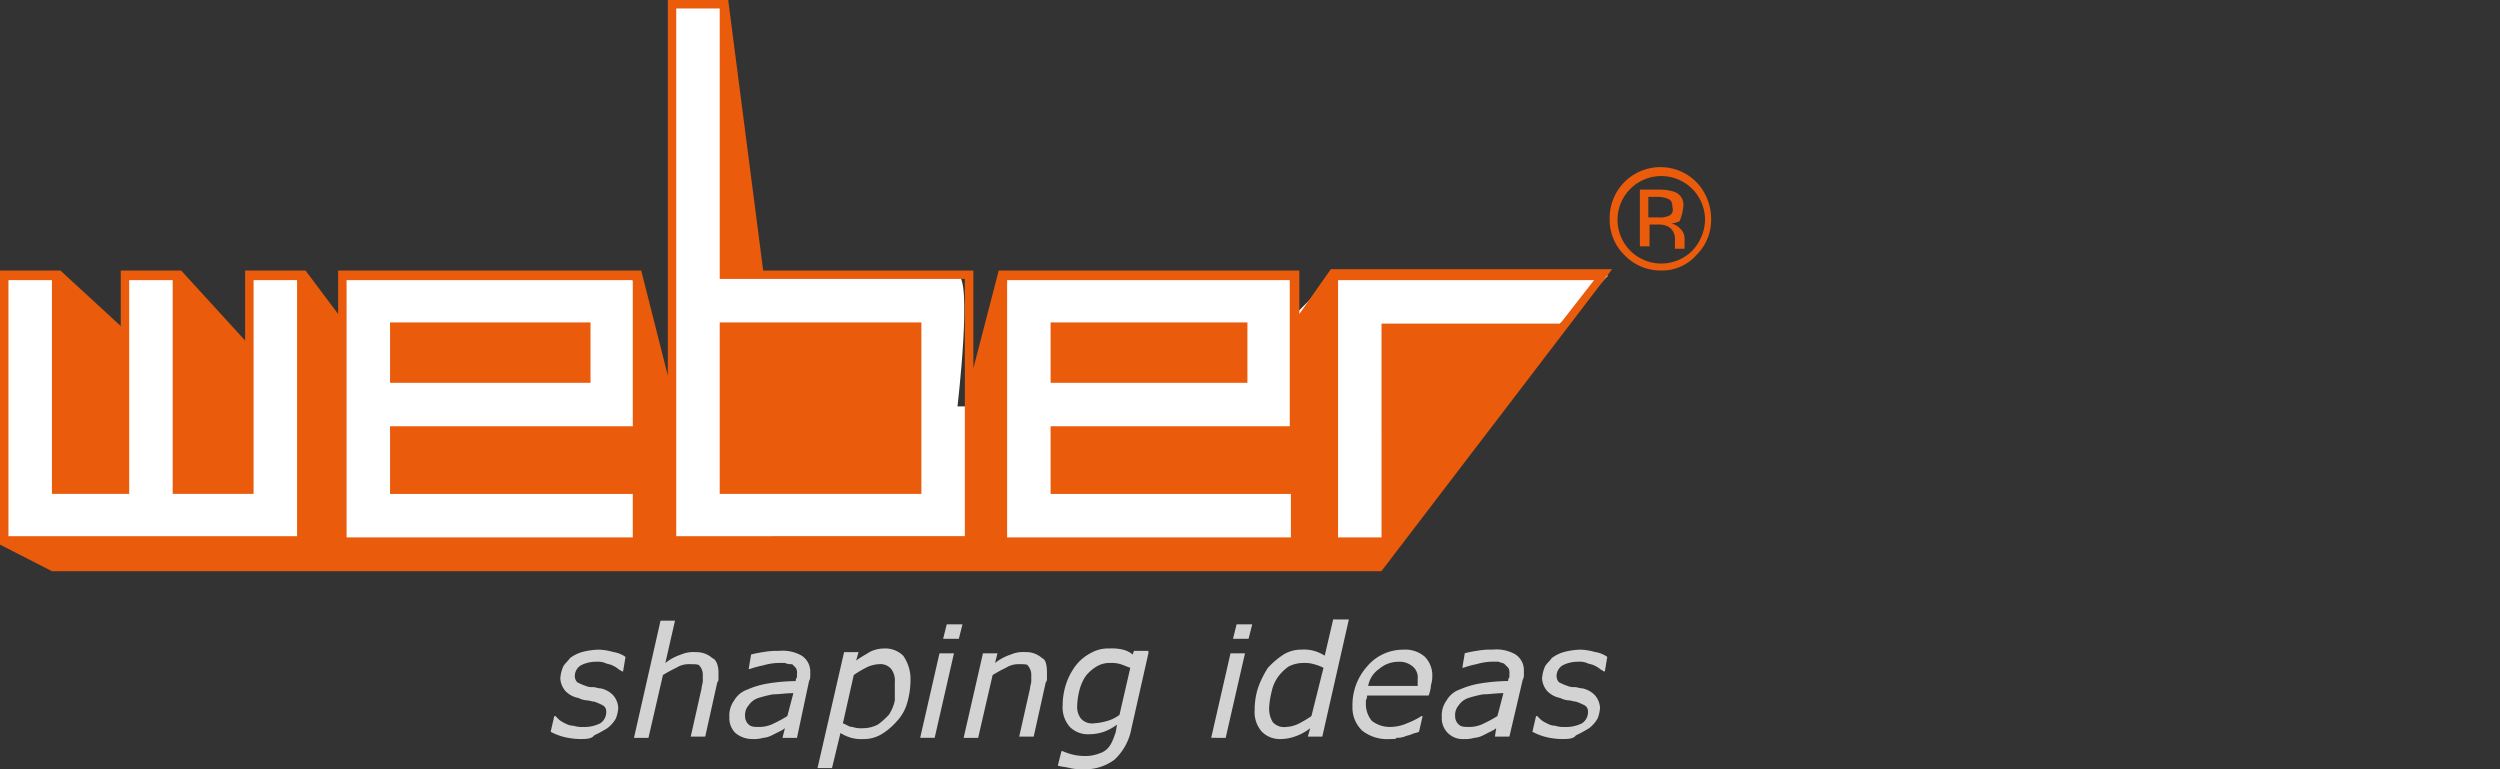 <svg xmlns="http://www.w3.org/2000/svg" xmlns:xlink="http://www.w3.org/1999/xlink" viewBox="0 0 195 60">
  <rect x="0" y="0" width="195" height="60" fill="#333333" stroke="none"/>
  <defs>
    <style>
      .cls-1 {
        clip-path: url(#clip-lgo_weber-shaping-ideas);
      }

      .cls-2 {
        fill: #fff;
      }

      .cls-3 {
        fill: #ea5b0c;
      }

      .cls-4 {
        fill: #d3d3d3;
      }
    </style>
    <clipPath id="clip-lgo_weber-shaping-ideas">
      <rect width="195" height="60"/>
    </clipPath>
  </defs>
  <g id="lgo_weber-shaping-ideas" class="cls-1">
    <path id="Pfad_1824" data-name="Pfad 1824" class="cls-2" d="M-18356-23653.508v20.746h107.852v-16.859h13.7l3.887-3.887h-21.383l-2.916,2.916v-2.916h-23v10.205h-3.455s1.193-10.205,0-10.205h-18.178v-21.318h-4.2v30.691l-3.078-9.373h-22.506v3.887l-3.717-3.887h-3.734v5.693l-5.693-5.693h-3.914v4.887l-5.887-4.887Z" transform="translate(18356 23675)"/>
    <g id="Gruppe_1482" data-name="Gruppe 1482">
      <g id="Gruppe_328" data-name="Gruppe 328">
        <rect id="Rechteck_1104" data-name="Rechteck 1104" class="cls-3" width="15.73" height="13.375" transform="translate(56.137 25.149)"/>
        <rect id="Rechteck_1105" data-name="Rechteck 1105" class="cls-3" width="15.636" height="4.71" transform="translate(30.424 25.149)"/>
        <rect id="Rechteck_1106" data-name="Rechteck 1106" class="cls-3" width="15.353" height="4.71" transform="translate(81.946 25.149)"/>
        <path id="Pfad_236" data-name="Pfad 236" class="cls-3" d="M101.349,24.49V21.1H77.9l-1.978,7.63V21.1H59.528L56.8,0h-4.71V29.294L50.015,21.1H26.373V24.49L23.83,21.1h-4.71v5.463L14.129,21.1H9.419v4.333L4.71,21.1H0V42.48l4.05,2.072h103.7L125.744,21H103.8ZM23.171,41.821H.659V21.852H4.05V38.524h6.028V21.852h3.391V38.524H19.78V21.852h3.391ZM49.356,33.25H30.424v5.275H49.356v3.391H27.033V21.852H49.356Zm25.808,8.571H52.747V.659h3.391v21.1H75.258V41.821ZM100.6,33.25H81.946v5.275H100.69v3.391H78.555V21.852H100.6Zm3.862-11.4h19.874l-2.637,3.391h-13.94V41.915h-3.391V21.852Z"/>
        <path id="Pfad_237" data-name="Pfad 237" class="cls-3" d="M140.082,15.03a3.956,3.956,0,0,0-6.782,2.826,3.834,3.834,0,0,0,1.13,2.826,3.915,3.915,0,0,0,2.826,1.224,3.582,3.582,0,0,0,2.826-1.224,3.834,3.834,0,0,0,1.13-2.826A4.154,4.154,0,0,0,140.082,15.03ZM139.7,20.4a3.412,3.412,0,1,1,1.036-2.449A3.589,3.589,0,0,1,139.7,20.4Z" transform="translate(-7.744 -0.807)"/>
        <path id="Pfad_238" data-name="Pfad 238" class="cls-3" d="M139.191,17.019a1.067,1.067,0,0,0-.659-1.13,3.69,3.69,0,0,0-1.224-.188H135.8v4.427h.754v-1.7h.659a1.592,1.592,0,0,1,.848.188,1.1,1.1,0,0,1,.471,1.036v.659h.754v-.848a1.018,1.018,0,0,0-.283-.659,1.486,1.486,0,0,0-.754-.471,1.361,1.361,0,0,0,.659-.188A3.974,3.974,0,0,0,139.191,17.019Zm-1.225.754a1.619,1.619,0,0,1-.754.094h-.754v-1.6h.659a2.026,2.026,0,0,1,.942.188c.188.094.283.283.283.659A.5.5,0,0,1,137.966,17.772Z" transform="translate(-7.889 -0.912)"/>
      </g>
      <g id="Gruppe_329" data-name="Gruppe 329" transform="translate(42.951 48.32)">
        <path id="Pfad_239" data-name="Pfad 239" class="cls-4" d="M47.861,60.77a5.559,5.559,0,0,1-1.319-.188,4.835,4.835,0,0,1-.942-.377l.283-1.225h.094l.283.283a2.058,2.058,0,0,0,.471.283,1.361,1.361,0,0,0,.659.188,2.074,2.074,0,0,0,.754.094,2.735,2.735,0,0,0,1.319-.283,1.039,1.039,0,0,0,.471-.942.518.518,0,0,0-.283-.471,4.591,4.591,0,0,0-.659-.283c-.188,0-.377-.094-.565-.094a1.746,1.746,0,0,1-.659-.188A1.86,1.86,0,0,1,46.73,57a1.674,1.674,0,0,1-.377-.942,2.751,2.751,0,0,1,.188-.848c.094-.283.377-.471.565-.754a2.946,2.946,0,0,1,.942-.471,5.558,5.558,0,0,1,1.319-.188,4.727,4.727,0,0,1,1.13.188,2.186,2.186,0,0,1,.942.377l-.188,1.13h-.094c-.094-.094-.188-.094-.283-.188a2.059,2.059,0,0,0-.471-.283c-.188-.094-.377-.094-.565-.188a1.6,1.6,0,0,0-.659-.094,2.607,2.607,0,0,0-1.224.283.989.989,0,0,0-.471.848.72.72,0,0,0,.188.471,4.594,4.594,0,0,0,.659.283,1.194,1.194,0,0,0,.565.094c.188,0,.377.094.565.094a1.861,1.861,0,0,1,1.036.565,1.674,1.674,0,0,1,.377.942,2.75,2.75,0,0,1-.188.848,2.539,2.539,0,0,1-.659.754,10.276,10.276,0,0,1-1.036.565C48.8,60.77,48.332,60.77,47.861,60.77Z" transform="translate(-45.6 -51.445)"/>
        <path id="Pfad_240" data-name="Pfad 240" class="cls-4" d="M59.093,55.45v.377c0,.188,0,.283-.094.377l-.942,4.239h-1.13l.848-3.768c0-.188.094-.377.094-.565v-.471a1.07,1.07,0,0,0-.283-.754c-.094-.094-.377-.094-.848-.094a1.817,1.817,0,0,0-.942.283,10.273,10.273,0,0,0-1.036.565l-1.13,4.9H52.5L54.572,51.4H55.7l-.754,3.3a3.909,3.909,0,0,1,1.224-.659,2.389,2.389,0,0,1,1.13-.188,1.863,1.863,0,0,1,1.319.471C58.9,54.414,59.093,54.885,59.093,55.45Z" transform="translate(-46.001 -51.306)"/>
        <path id="Pfad_241" data-name="Pfad 241" class="cls-4" d="M64.733,59.928a2.058,2.058,0,0,1-.471.283l-.565.283a1.746,1.746,0,0,1-.659.188,2.608,2.608,0,0,1-.848.094,2.042,2.042,0,0,1-1.319-.471,1.627,1.627,0,0,1-.471-1.224,1.993,1.993,0,0,1,.377-1.319,1.9,1.9,0,0,1,1.036-.848,6.465,6.465,0,0,1,1.6-.471,14.274,14.274,0,0,1,2.166-.188.346.346,0,0,1,.094-.283V55.69a.706.706,0,0,0-.094-.471l-.283-.283a1.194,1.194,0,0,1-.565-.094h-.565a4.729,4.729,0,0,0-1.13.188A7.644,7.644,0,0,0,62,55.313h-.094l.188-1.13a8.159,8.159,0,0,1,.942-.188,5.793,5.793,0,0,1,1.224-.094,2.977,2.977,0,0,1,1.79.377,1.47,1.47,0,0,1,.659,1.224v.377a.712.712,0,0,1-.094.377l-.942,4.427h-1.13Zm.659-2.732c-.565,0-1.13.094-1.6.094a9.777,9.777,0,0,0-1.13.283,1.465,1.465,0,0,0-.754.565,1.151,1.151,0,0,0-.283.848.855.855,0,0,0,.283.659c.188.188.471.188.848.188a2.508,2.508,0,0,0,1.13-.283,10.275,10.275,0,0,0,1.036-.565Z" transform="translate(-46.46 -51.451)"/>
        <path id="Pfad_242" data-name="Pfad 242" class="cls-4" d="M74.953,56.149a6.526,6.526,0,0,1-.283,1.884,3.547,3.547,0,0,1-.848,1.413,4.994,4.994,0,0,1-1.13.942,2.658,2.658,0,0,1-1.413.377,2.9,2.9,0,0,1-.942-.094,3.347,3.347,0,0,1-.848-.377l-.659,2.732H67.7l2.072-9.042H70.9l-.188.659c.377-.283.754-.471,1.036-.659a2.508,2.508,0,0,1,1.13-.283,1.989,1.989,0,0,1,1.507.565A3.183,3.183,0,0,1,74.953,56.149Zm-1.224.188a1.515,1.515,0,0,0-.283-1.036,1.092,1.092,0,0,0-.942-.377,2.456,2.456,0,0,0-1.036.283,8.286,8.286,0,0,0-.942.565l-.848,3.768c.283.094.471.283.754.283a2.091,2.091,0,0,0,.848.094,2.508,2.508,0,0,0,1.13-.283,6.094,6.094,0,0,0,.848-.754,3.144,3.144,0,0,0,.471-1.13Z" transform="translate(-46.884 -51.439)"/>
        <path id="Pfad_243" data-name="Pfad 243" class="cls-4" d="M78.837,53.961,77.33,60.554H76.2l1.507-6.593ZM79.5,51.7l-.283,1.13H77.99l.283-1.13Z" transform="translate(-47.378 -51.323)"/>
        <path id="Pfad_244" data-name="Pfad 244" class="cls-4" d="M86.3,55.6v.377c0,.188,0,.283-.094.377l-.942,4.239h-1.13l.848-3.768c0-.188.094-.377.094-.565V55.79a1.069,1.069,0,0,0-.283-.754c0-.094-.377-.094-.754-.094a1.817,1.817,0,0,0-.942.283,10.273,10.273,0,0,0-1.036.565l-1.13,4.9H79.8l1.507-6.593h1.13l-.188.754a3.909,3.909,0,0,1,1.224-.659A2.389,2.389,0,0,1,84.6,54a1.863,1.863,0,0,1,1.319.471C86.2,54.565,86.3,55.036,86.3,55.6Z" transform="translate(-47.587 -51.457)"/>
        <path id="Pfad_245" data-name="Pfad 245" class="cls-4" d="M94.664,54.077l-1.319,5.84a4.383,4.383,0,0,1-1.319,2.449,3.8,3.8,0,0,1-2.449.754,3.864,3.864,0,0,1-1.036-.094c-.377-.094-.659-.094-.942-.188l.283-1.13h.094a4.379,4.379,0,0,0,.848.283,4.223,4.223,0,0,0,1.036.094,2.787,2.787,0,0,0,.942-.188,1.518,1.518,0,0,0,.659-.377,1.971,1.971,0,0,0,.377-.565,6.491,6.491,0,0,0,.283-.754l.094-.565a3.837,3.837,0,0,1-1.036.565,3.514,3.514,0,0,1-1.13.188,1.989,1.989,0,0,1-1.507-.565,2.3,2.3,0,0,1-.565-1.7,5.334,5.334,0,0,1,.283-1.7,4.992,4.992,0,0,1,.754-1.413,3.555,3.555,0,0,1,1.13-.942A2.764,2.764,0,0,1,91.65,53.7a3.532,3.532,0,0,1,1.036.094,1.894,1.894,0,0,1,.754.377l.094-.283h1.13Zm-1.413,1.13c-.283-.094-.471-.188-.754-.283a2.607,2.607,0,0,0-.848-.094,1.9,1.9,0,0,0-1.036.283,3.051,3.051,0,0,0-.848.754A3.482,3.482,0,0,0,89.3,56.9a5.514,5.514,0,0,0-.188,1.224,1.515,1.515,0,0,0,.283,1.036,1.174,1.174,0,0,0,1.036.377,4.859,4.859,0,0,0,1.036-.188,2.946,2.946,0,0,0,.942-.471Z" transform="translate(-48.04 -51.439)"/>
        <path id="Pfad_246" data-name="Pfad 246" class="cls-4" d="M102.937,53.961l-1.507,6.593H100.3l1.507-6.593ZM103.5,51.7l-.283,1.13H102l.283-1.13Z" transform="translate(-48.778 -51.323)"/>
        <path id="Pfad_247" data-name="Pfad 247" class="cls-4" d="M111.247,51.3l-2.072,9.137h-1.13l.188-.659a3.968,3.968,0,0,1-1.224.659,3.386,3.386,0,0,1-1.036.188,1.988,1.988,0,0,1-1.507-.565,2.3,2.3,0,0,1-.565-1.7,5.485,5.485,0,0,1,.283-1.79,7.51,7.51,0,0,1,.754-1.507,6.485,6.485,0,0,1,1.224-1.036,2.658,2.658,0,0,1,1.413-.377,2.9,2.9,0,0,1,.942.094,3.345,3.345,0,0,1,.848.377l.659-2.826Zm-1.978,3.768a3.877,3.877,0,0,0-.754-.283,2.608,2.608,0,0,0-.848-.094,2.508,2.508,0,0,0-1.13.283,3.6,3.6,0,0,0-.848.848,3.144,3.144,0,0,0-.471,1.13,6.483,6.483,0,0,0-.188,1.224,2.009,2.009,0,0,0,.283,1.13,1.174,1.174,0,0,0,1.036.377,2.456,2.456,0,0,0,1.036-.283,8.285,8.285,0,0,0,.942-.565Z" transform="translate(-48.987 -51.3)"/>
        <path id="Pfad_248" data-name="Pfad 248" class="cls-4" d="M114.92,60.77a3.14,3.14,0,0,1-2.166-.659A2.476,2.476,0,0,1,112,58.227a4.512,4.512,0,0,1,1.13-3.108,3.668,3.668,0,0,1,2.826-1.319,2.3,2.3,0,0,1,1.7.565,2.071,2.071,0,0,1,.565,1.6,1.657,1.657,0,0,1-.094.565,2.75,2.75,0,0,1-.188.848h-4.8a.712.712,0,0,1-.094.377v.283a2.042,2.042,0,0,0,.471,1.319,2.314,2.314,0,0,0,1.413.471,3.324,3.324,0,0,0,1.319-.283,6.27,6.27,0,0,0,1.13-.565h.094l-.283,1.225c-.188.094-.377.094-.565.188s-.377.094-.565.188a1.839,1.839,0,0,1-.659.094C115.485,60.77,115.2,60.77,114.92,60.77Zm2.166-4.144v-.565a1.092,1.092,0,0,0-.377-.942,1.592,1.592,0,0,0-1.13-.377,2.31,2.31,0,0,0-1.507.565,2.034,2.034,0,0,0-.848,1.319Z" transform="translate(-49.458 -51.445)"/>
        <path id="Pfad_249" data-name="Pfad 249" class="cls-4" d="M123.639,59.922a2.059,2.059,0,0,1-.471.283l-.565.283a1.746,1.746,0,0,1-.659.188,2.608,2.608,0,0,1-.848.094,1.615,1.615,0,0,1-1.7-1.7,1.993,1.993,0,0,1,.377-1.319,1.9,1.9,0,0,1,1.036-.848,6.467,6.467,0,0,1,1.6-.471,14.276,14.276,0,0,1,2.166-.188.346.346,0,0,1,.094-.283v-.283a.706.706,0,0,0-.094-.471l-.283-.283c-.094-.094-.283-.094-.471-.188h-.565a4.728,4.728,0,0,0-1.13.188,7.641,7.641,0,0,0-1.036.283H121l.188-1.13a8.163,8.163,0,0,1,.942-.188,5.794,5.794,0,0,1,1.225-.094,2.977,2.977,0,0,1,1.79.377A1.47,1.47,0,0,1,125.8,55.4v.377a.712.712,0,0,1-.094.377l-1.036,4.427h-1.13Zm.565-2.732c-.565,0-1.13.094-1.6.094a9.779,9.779,0,0,0-1.13.283,1.465,1.465,0,0,0-.754.565,1.151,1.151,0,0,0-.283.848.855.855,0,0,0,.283.659c.188.188.471.188.848.188a2.508,2.508,0,0,0,1.13-.283,10.277,10.277,0,0,0,1.036-.565Z" transform="translate(-49.887 -51.445)"/>
        <path id="Pfad_250" data-name="Pfad 250" class="cls-4" d="M129.161,60.77a5.559,5.559,0,0,1-1.319-.188,4.835,4.835,0,0,1-.942-.377l.283-1.225h.094l.283.283a2.06,2.06,0,0,0,.471.283,1.361,1.361,0,0,0,.659.188,2.074,2.074,0,0,0,.754.094,2.735,2.735,0,0,0,1.319-.283,1.039,1.039,0,0,0,.471-.942.518.518,0,0,0-.283-.471,4.6,4.6,0,0,0-.659-.283c-.188,0-.377-.094-.565-.094a1.746,1.746,0,0,1-.659-.188A1.86,1.86,0,0,1,128.03,57a1.674,1.674,0,0,1-.377-.942,2.751,2.751,0,0,1,.188-.848c.094-.283.377-.471.565-.754a2.946,2.946,0,0,1,.942-.471,5.558,5.558,0,0,1,1.319-.188,4.728,4.728,0,0,1,1.13.188,2.186,2.186,0,0,1,.942.377l-.188,1.13h-.094c-.094-.094-.188-.094-.283-.188a2.057,2.057,0,0,0-.471-.283c-.188-.094-.377-.094-.565-.188a1.6,1.6,0,0,0-.659-.094,2.607,2.607,0,0,0-1.224.283.989.989,0,0,0-.471.848.72.72,0,0,0,.188.471,4.6,4.6,0,0,0,.659.283,1.2,1.2,0,0,0,.565.094c.188,0,.377.094.565.094a1.861,1.861,0,0,1,1.036.565,1.674,1.674,0,0,1,.377.942,2.75,2.75,0,0,1-.188.848,2.538,2.538,0,0,1-.659.754,10.28,10.28,0,0,1-1.036.565C130.1,60.77,129.632,60.77,129.161,60.77Z" transform="translate(-50.323 -51.445)"/>
      </g>
    </g>
  </g>
</svg>
